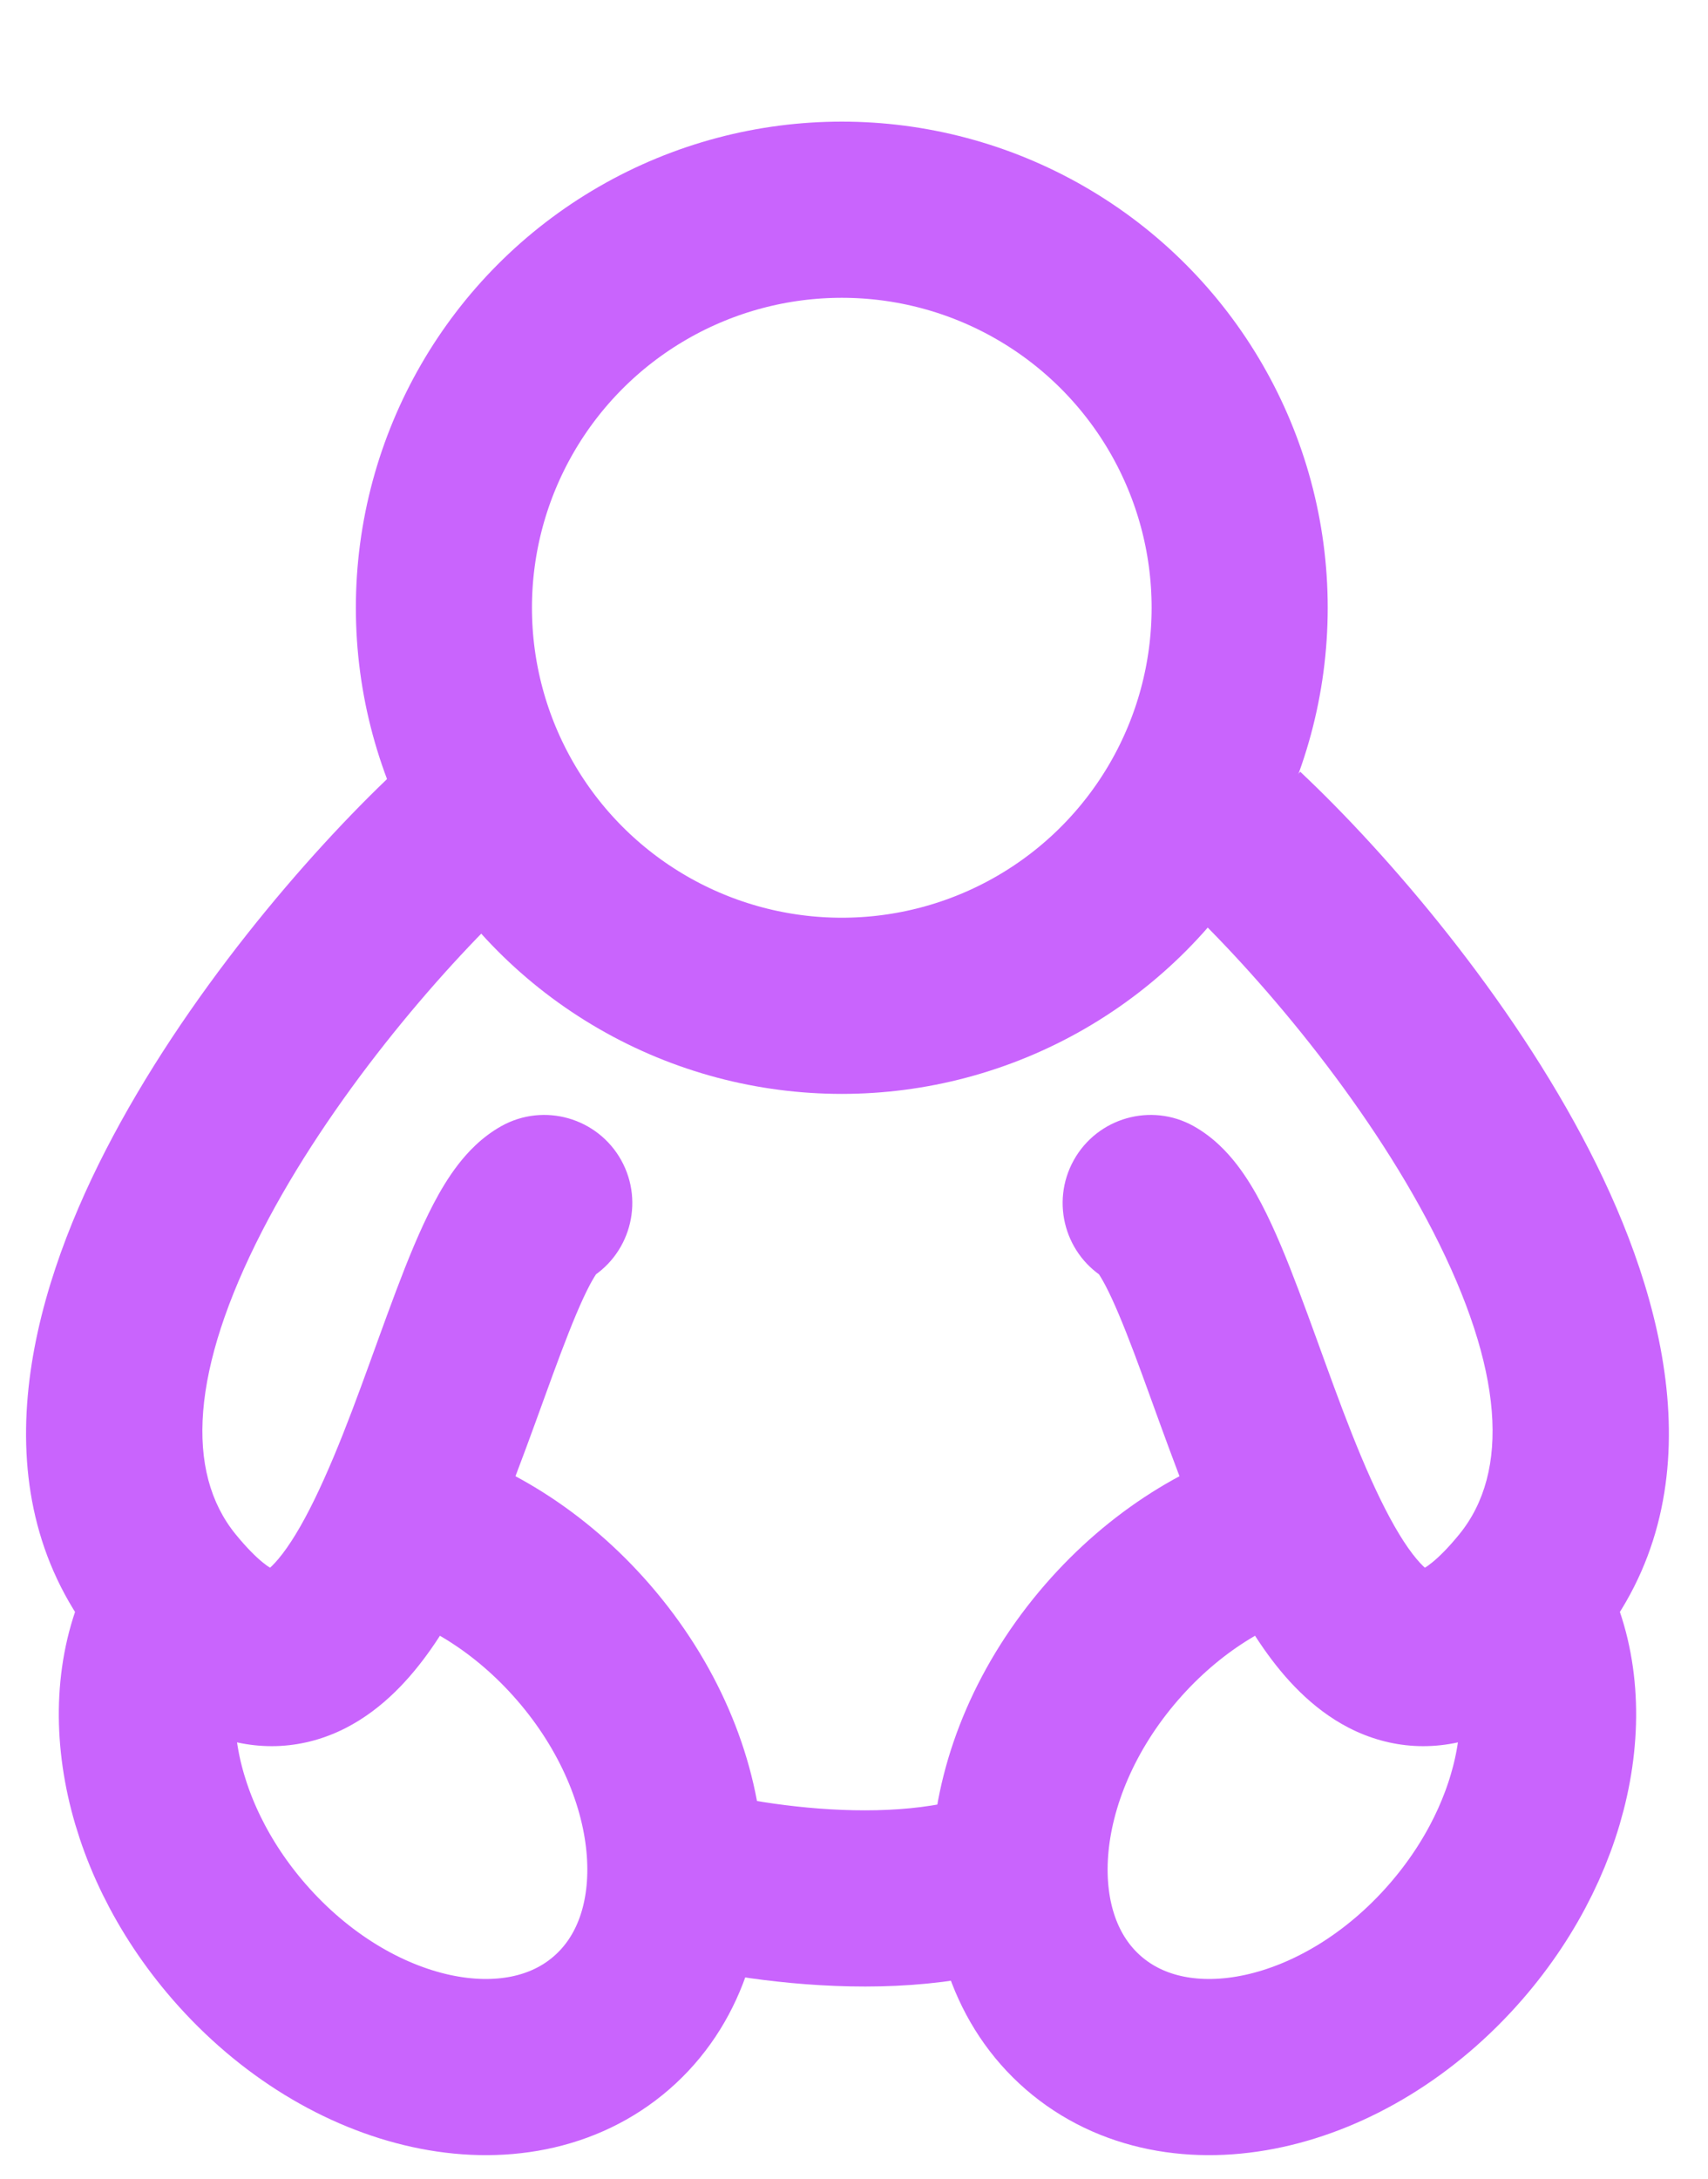 <svg width="40" height="51" viewBox="0 0 40 51" fill="none" xmlns="http://www.w3.org/2000/svg">
<path d="M15.301 43.722C17.081 44.264 21.339 45.023 24.126 43.722" stroke="#C964FD" stroke-width="4.124"/>
<path d="M9.391 35.702C10.897 36.086 12.428 37.024 13.661 38.444C16.254 41.429 16.549 45.417 14.322 47.351C12.095 49.286 8.187 48.434 5.595 45.449C3.392 42.912 2.848 39.652 4.1 37.542" stroke="#C964FD" stroke-width="4.124"/>
<path d="M30.303 35.702C28.797 36.086 27.266 37.024 26.033 38.444C23.441 41.429 23.145 45.417 25.372 47.351C27.6 49.286 31.507 48.434 34.099 45.449C36.302 42.912 36.847 39.652 35.594 37.542" stroke="#C964FD" stroke-width="4.124"/>
<circle cx="19.714" cy="14.227" r="9.318" stroke="#C964FD" stroke-width="4.124"/>
<path d="M3.921 37.219L5.519 35.917L3.921 37.219ZM13.748 29.964C14.743 29.411 15.101 28.156 14.549 27.16C13.995 26.165 12.74 25.806 11.745 26.359L13.748 29.964ZM9.244 18.066C7.187 20 4.316 23.341 2.47 26.935C0.709 30.362 -0.574 34.968 2.322 38.522L5.519 35.917C4.327 34.454 4.477 32.053 6.138 28.819C7.714 25.751 10.254 22.776 12.068 21.071L9.244 18.066ZM2.322 38.522C3.072 39.442 3.927 40.206 4.929 40.598C6.03 41.029 7.138 40.943 8.104 40.447C8.978 39.997 9.623 39.273 10.096 38.599C10.582 37.905 10.993 37.107 11.346 36.324C12.033 34.796 12.651 32.953 13.133 31.677C13.392 30.992 13.61 30.466 13.803 30.097C13.899 29.915 13.963 29.82 13.992 29.782C14.032 29.73 13.959 29.847 13.748 29.964L11.745 26.359C11.273 26.622 10.942 26.985 10.726 27.265C10.499 27.559 10.309 27.881 10.15 28.185C9.834 28.789 9.542 29.512 9.275 30.22C8.705 31.731 8.205 33.255 7.585 34.631C7.285 35.299 6.996 35.837 6.719 36.232C6.428 36.646 6.248 36.764 6.219 36.779C6.218 36.779 6.229 36.773 6.252 36.767C6.276 36.76 6.306 36.755 6.34 36.753C6.414 36.749 6.452 36.766 6.433 36.758C6.36 36.73 6.047 36.564 5.519 35.917L2.322 38.522Z" fill="#C964FD"/>
<path d="M35.774 37.219L34.175 35.917L35.774 37.219ZM25.947 29.964C24.951 29.411 24.593 28.156 25.146 27.16C25.699 26.165 26.954 25.806 27.95 26.359L25.947 29.964ZM30.451 18.066C32.508 20 35.379 23.341 37.224 26.935C38.985 30.362 40.268 34.968 37.372 38.522L34.175 35.917C35.367 34.454 35.218 32.053 33.556 28.819C31.981 25.751 29.44 22.776 27.626 21.071L30.451 18.066ZM37.372 38.522C36.622 39.442 35.767 40.206 34.765 40.598C33.664 41.029 32.557 40.943 31.59 40.447C30.716 39.997 30.071 39.273 29.599 38.599C29.112 37.905 28.701 37.107 28.348 36.324C27.661 34.796 27.044 32.953 26.562 31.677C26.303 30.992 26.084 30.466 25.891 30.097C25.796 29.915 25.731 29.82 25.703 29.782C25.663 29.73 25.736 29.847 25.947 29.964L27.95 26.359C28.422 26.622 28.753 26.985 28.969 27.265C29.196 27.559 29.386 27.881 29.545 28.185C29.861 28.789 30.152 29.512 30.419 30.22C30.99 31.731 31.49 33.255 32.109 34.631C32.41 35.299 32.699 35.837 32.975 36.232C33.266 36.646 33.446 36.764 33.476 36.779C33.477 36.779 33.465 36.773 33.442 36.767C33.418 36.76 33.388 36.755 33.355 36.753C33.28 36.749 33.242 36.766 33.261 36.758C33.334 36.73 33.648 36.564 34.175 35.917L37.372 38.522Z" fill="#C964FD"/>
</svg>
